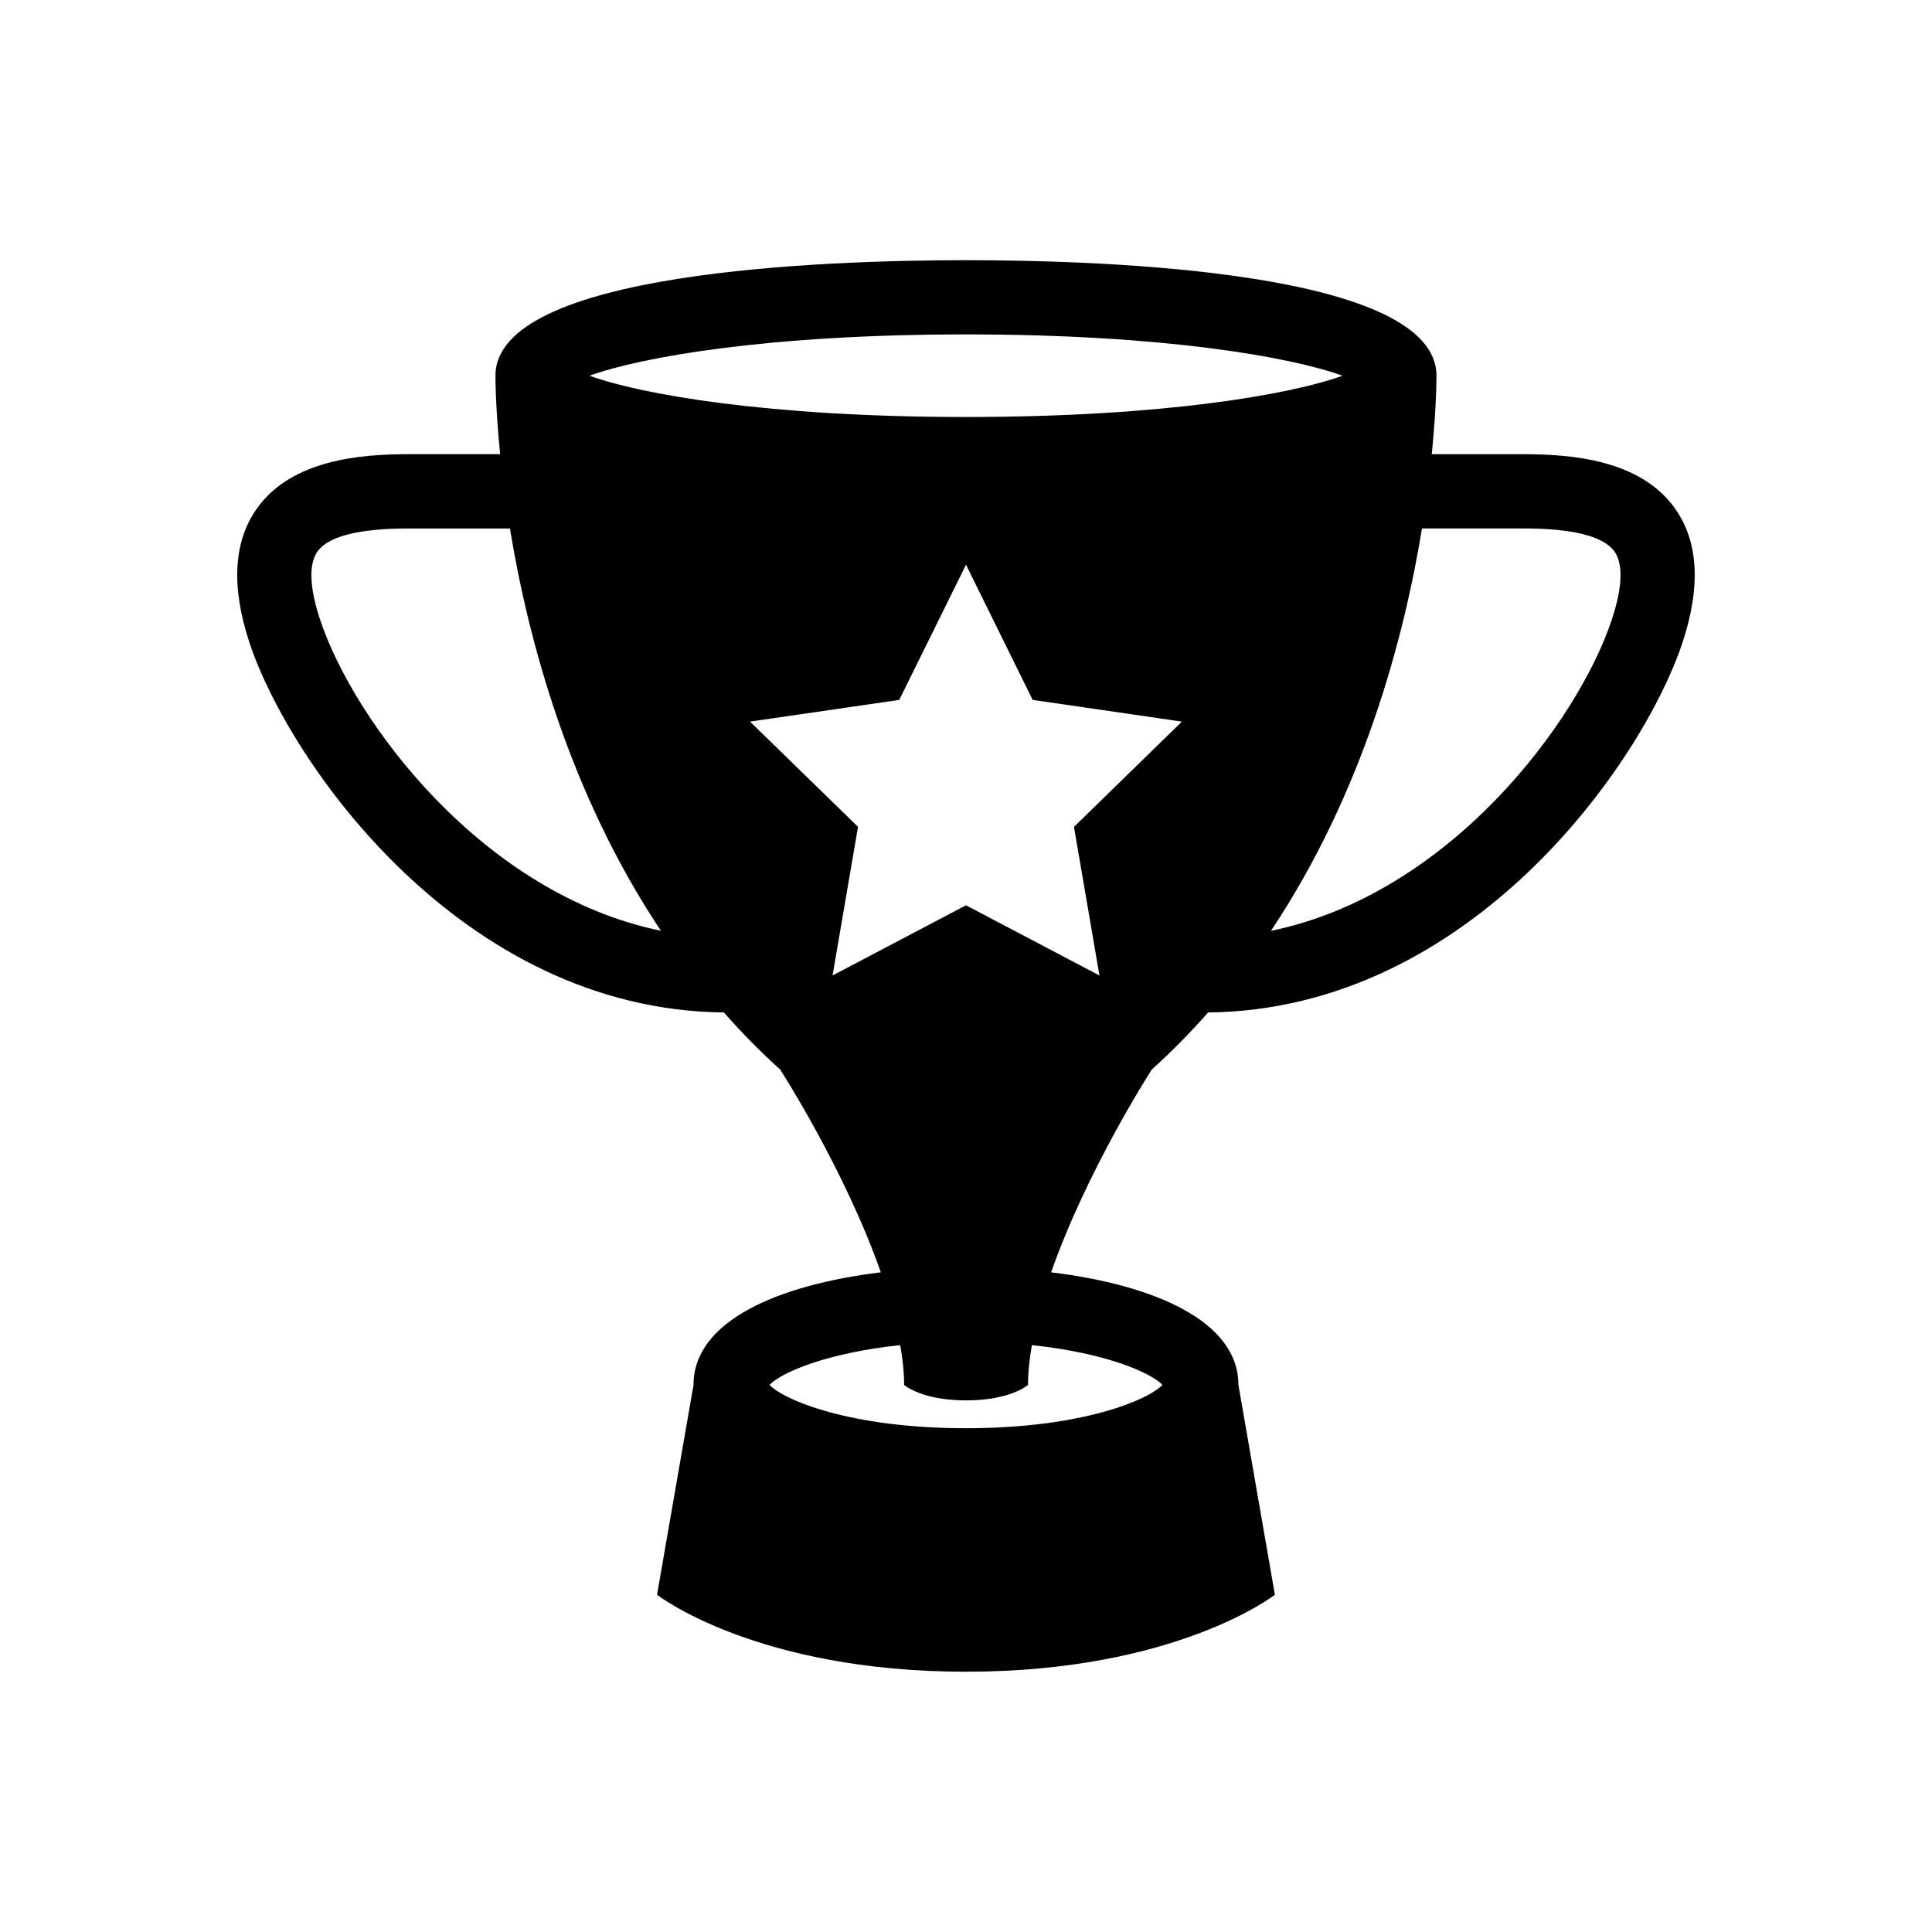 <?xml version="1.0" encoding="UTF-8"?>
<!-- Uploaded to: ICON Repo, www.iconrepo.com, Generator: ICON Repo Mixer Tools -->
<svg fill="#000000" width="800px" height="800px" version="1.1" viewBox="144 144 512 512" xmlns="http://www.w3.org/2000/svg">
 <path d="m587.8 278.62c-9.215-12.797-27.316-14.254-40.137-14.254h-24.227c1.297-12.863 1.242-20.781 1.242-20.781 0-27.641-87.18-30.633-124.69-30.633-37.508 0.004-124.69 2.996-124.69 30.625 0 0-0.043 7.914 1.242 20.781h-24.207c-12.832 0-30.934 1.465-40.148 14.254-6.336 8.789-7.008 20.859-2.016 35.883 10.523 31.562 56.078 97.125 125.66 97.816 4.644 5.25 9.594 10.344 14.98 15.172l-0.012 0.023s17.141 26.555 26.625 53.672c-27.105 3.305-49.629 12.852-49.629 29.812l-9.672 55.633s26.086 20.398 81.875 20.398c55.777 0 81.863-20.398 81.863-20.398l-9.672-55.633c0-16.961-22.516-26.512-49.621-29.812 9.473-27.117 26.625-53.672 26.625-53.672l-0.012-0.023c5.387-4.836 10.355-9.93 14.992-15.172 69.57-0.707 115.12-66.258 125.64-97.816 5-15.016 4.328-27.086-2.019-35.875zm-358.95 29.668c-1.98-5.957-3.719-13.949-0.695-18.16 2.898-4.031 11.027-6.078 24.172-6.078h26.812c4.812 29.355 15.652 70.117 40.016 106.62-47.254-9.738-81.258-55.297-90.305-82.379zm223.21 202.72c-3.684 3.941-21.227 11.488-52.059 11.488-30.844 0-48.375-7.559-52.07-11.488 2.922-3.102 14.656-8.43 34.641-10.535 0.629 3.637 1.031 7.211 1.031 10.535 0 0 4.512 4.109 16.414 4.109s16.414-4.109 16.414-4.109c0-3.336 0.391-6.898 1.031-10.535 19.953 2.106 31.688 7.434 34.598 10.535zm-23.445-147.88 6.75 39.387-35.363-18.605-35.367 18.598 6.75-39.387-28.617-27.887 39.543-5.754 17.688-35.828 17.668 35.828 39.543 5.754zm-28.613-108.62c-52.562 0-86.219-6.023-99.789-10.938 13.57-4.914 47.223-10.949 99.789-10.949 52.555 0 86.207 6.023 99.777 10.949-13.57 4.914-47.227 10.938-99.777 10.938zm171.12 53.773c-9.012 27.094-43.016 72.695-90.305 82.402 24.363-36.52 35.223-77.285 40.023-106.64h26.824c13.133 0 21.25 2.047 24.16 6.078 3.027 4.211 1.289 12.195-0.703 18.16z"/>
</svg>